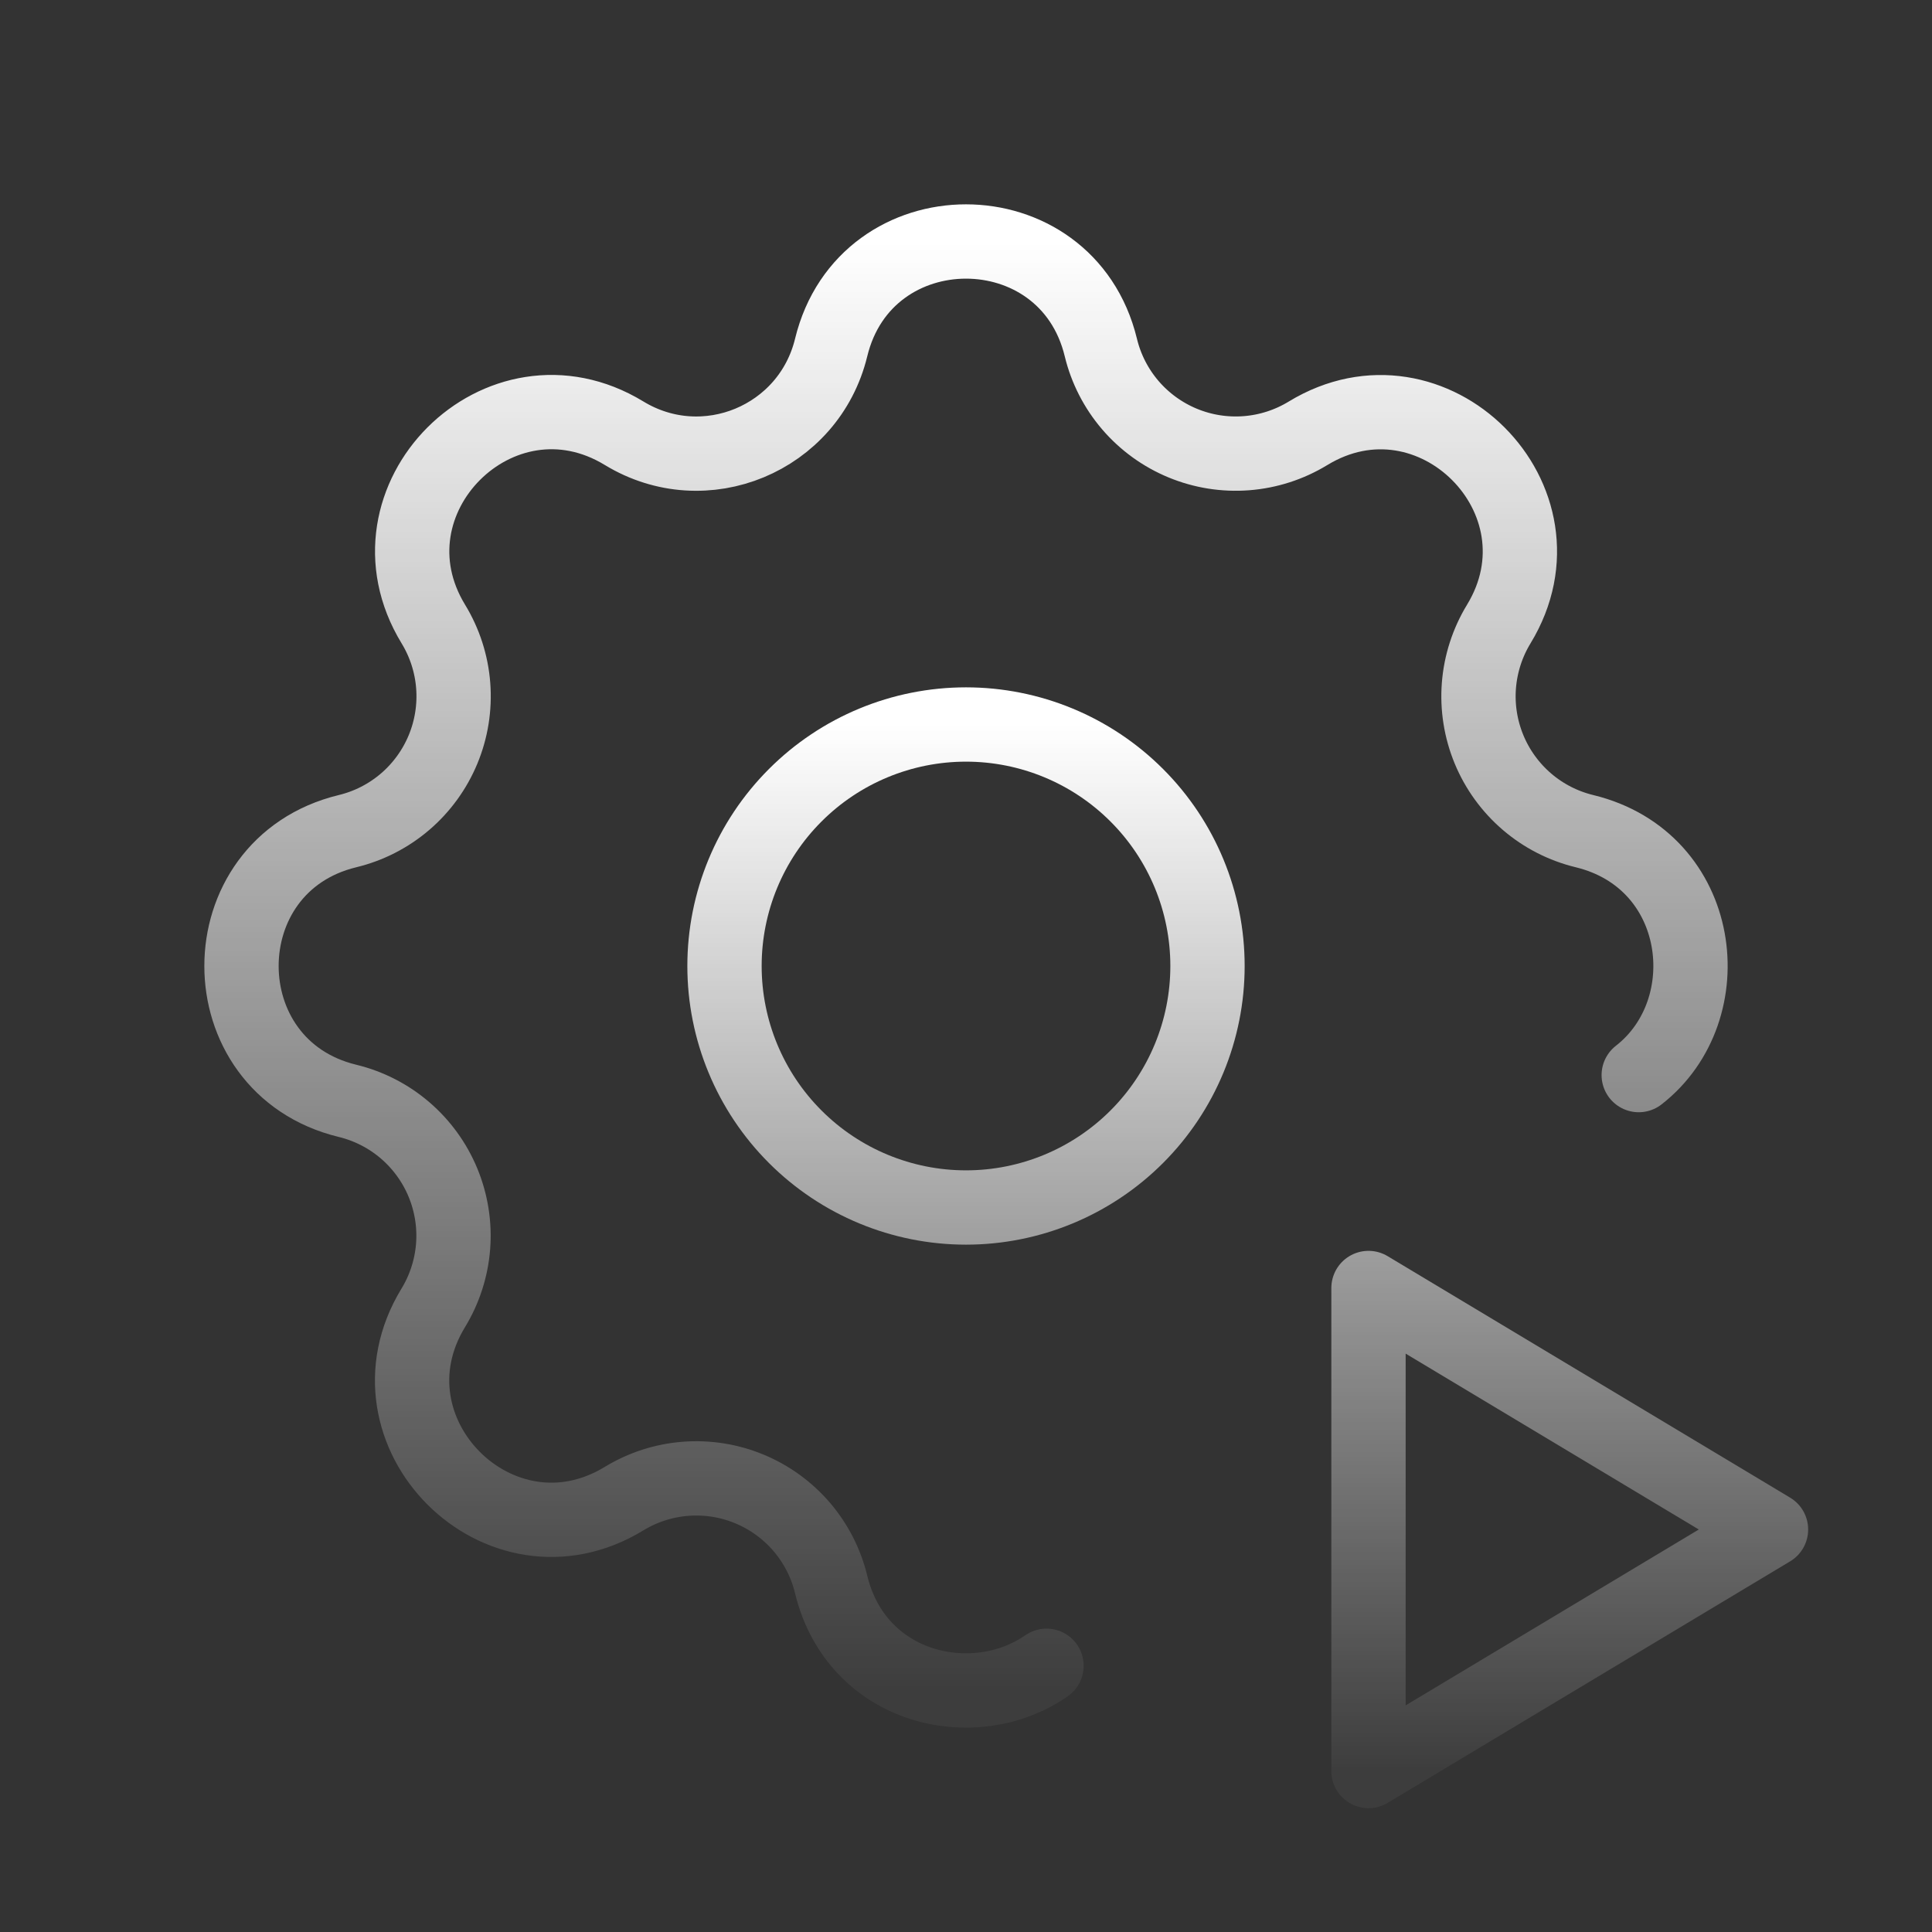 <svg width="78" height="78" viewBox="0 0 78 78" fill="none" xmlns="http://www.w3.org/2000/svg">
<rect x="0" y="0" width="78" height="78" fill="#333333" stroke="none"/>
<g id="tabler:automation">
<g id="Group">
<path id="Vector" d="M42.25 67.252C39.309 69.293 34.58 68.201 33.556 63.97C33.349 63.112 32.941 62.316 32.368 61.646C31.794 60.976 31.07 60.45 30.255 60.113C29.44 59.775 28.557 59.635 27.678 59.703C26.798 59.771 25.947 60.046 25.194 60.505C20.179 63.56 14.437 57.821 17.491 52.803C17.95 52.05 18.224 51.199 18.293 50.321C18.361 49.442 18.22 48.559 17.883 47.745C17.546 46.93 17.021 46.207 16.352 45.633C15.682 45.059 14.887 44.652 14.03 44.444C8.323 43.059 8.323 34.941 14.03 33.556C14.888 33.349 15.684 32.941 16.354 32.368C17.024 31.794 17.549 31.07 17.887 30.255C18.225 29.44 18.365 28.557 18.297 27.678C18.229 26.798 17.954 25.947 17.495 25.194C14.44 20.179 20.179 14.437 25.197 17.491C28.447 19.468 32.659 17.719 33.556 14.03C34.941 8.323 43.059 8.323 44.444 14.03C44.651 14.888 45.059 15.684 45.632 16.354C46.206 17.024 46.93 17.549 47.745 17.887C48.56 18.225 49.443 18.365 50.322 18.297C51.202 18.229 52.053 17.954 52.806 17.495C57.821 14.44 63.563 20.179 60.508 25.197C60.05 25.95 59.776 26.801 59.707 27.68C59.639 28.558 59.78 29.441 60.117 30.256C60.454 31.07 60.979 31.793 61.648 32.367C62.318 32.941 63.113 33.348 63.97 33.556C68.819 34.733 69.547 40.768 66.16 43.404" stroke="url(#paint0_linear_177_3750)" stroke-width="3" stroke-linecap="round" stroke-linejoin="round"/>
<path id="Vector_2" d="M29.25 39C29.25 41.586 30.277 44.066 32.106 45.894C33.934 47.723 36.414 48.75 39 48.75C41.586 48.75 44.066 47.723 45.894 45.894C47.723 44.066 48.75 41.586 48.75 39C48.75 36.414 47.723 33.934 45.894 32.106C44.066 30.277 41.586 29.25 39 29.25C36.414 29.25 33.934 30.277 32.106 32.106C30.277 33.934 29.25 36.414 29.25 39ZM55.25 71.5L71.5 61.75L55.25 52V71.5Z" stroke="url(#paint1_linear_177_3750)" stroke-width="3" stroke-linecap="round" stroke-linejoin="round"/>
</g>
</g>
<defs>
<linearGradient id="paint0_linear_177_3750" x1="39" y1="9.75" x2="39" y2="68.249" gradientUnits="userSpaceOnUse">
<stop stop-color="white"/>
<stop offset="1" stop-color="white" stop-opacity="0.05"/>
</linearGradient>
<linearGradient id="paint1_linear_177_3750" x1="50.375" y1="29.25" x2="50.375" y2="71.5" gradientUnits="userSpaceOnUse">
<stop stop-color="white"/>
<stop offset="1" stop-color="white" stop-opacity="0.05"/>
</linearGradient>
</defs>
</svg>
